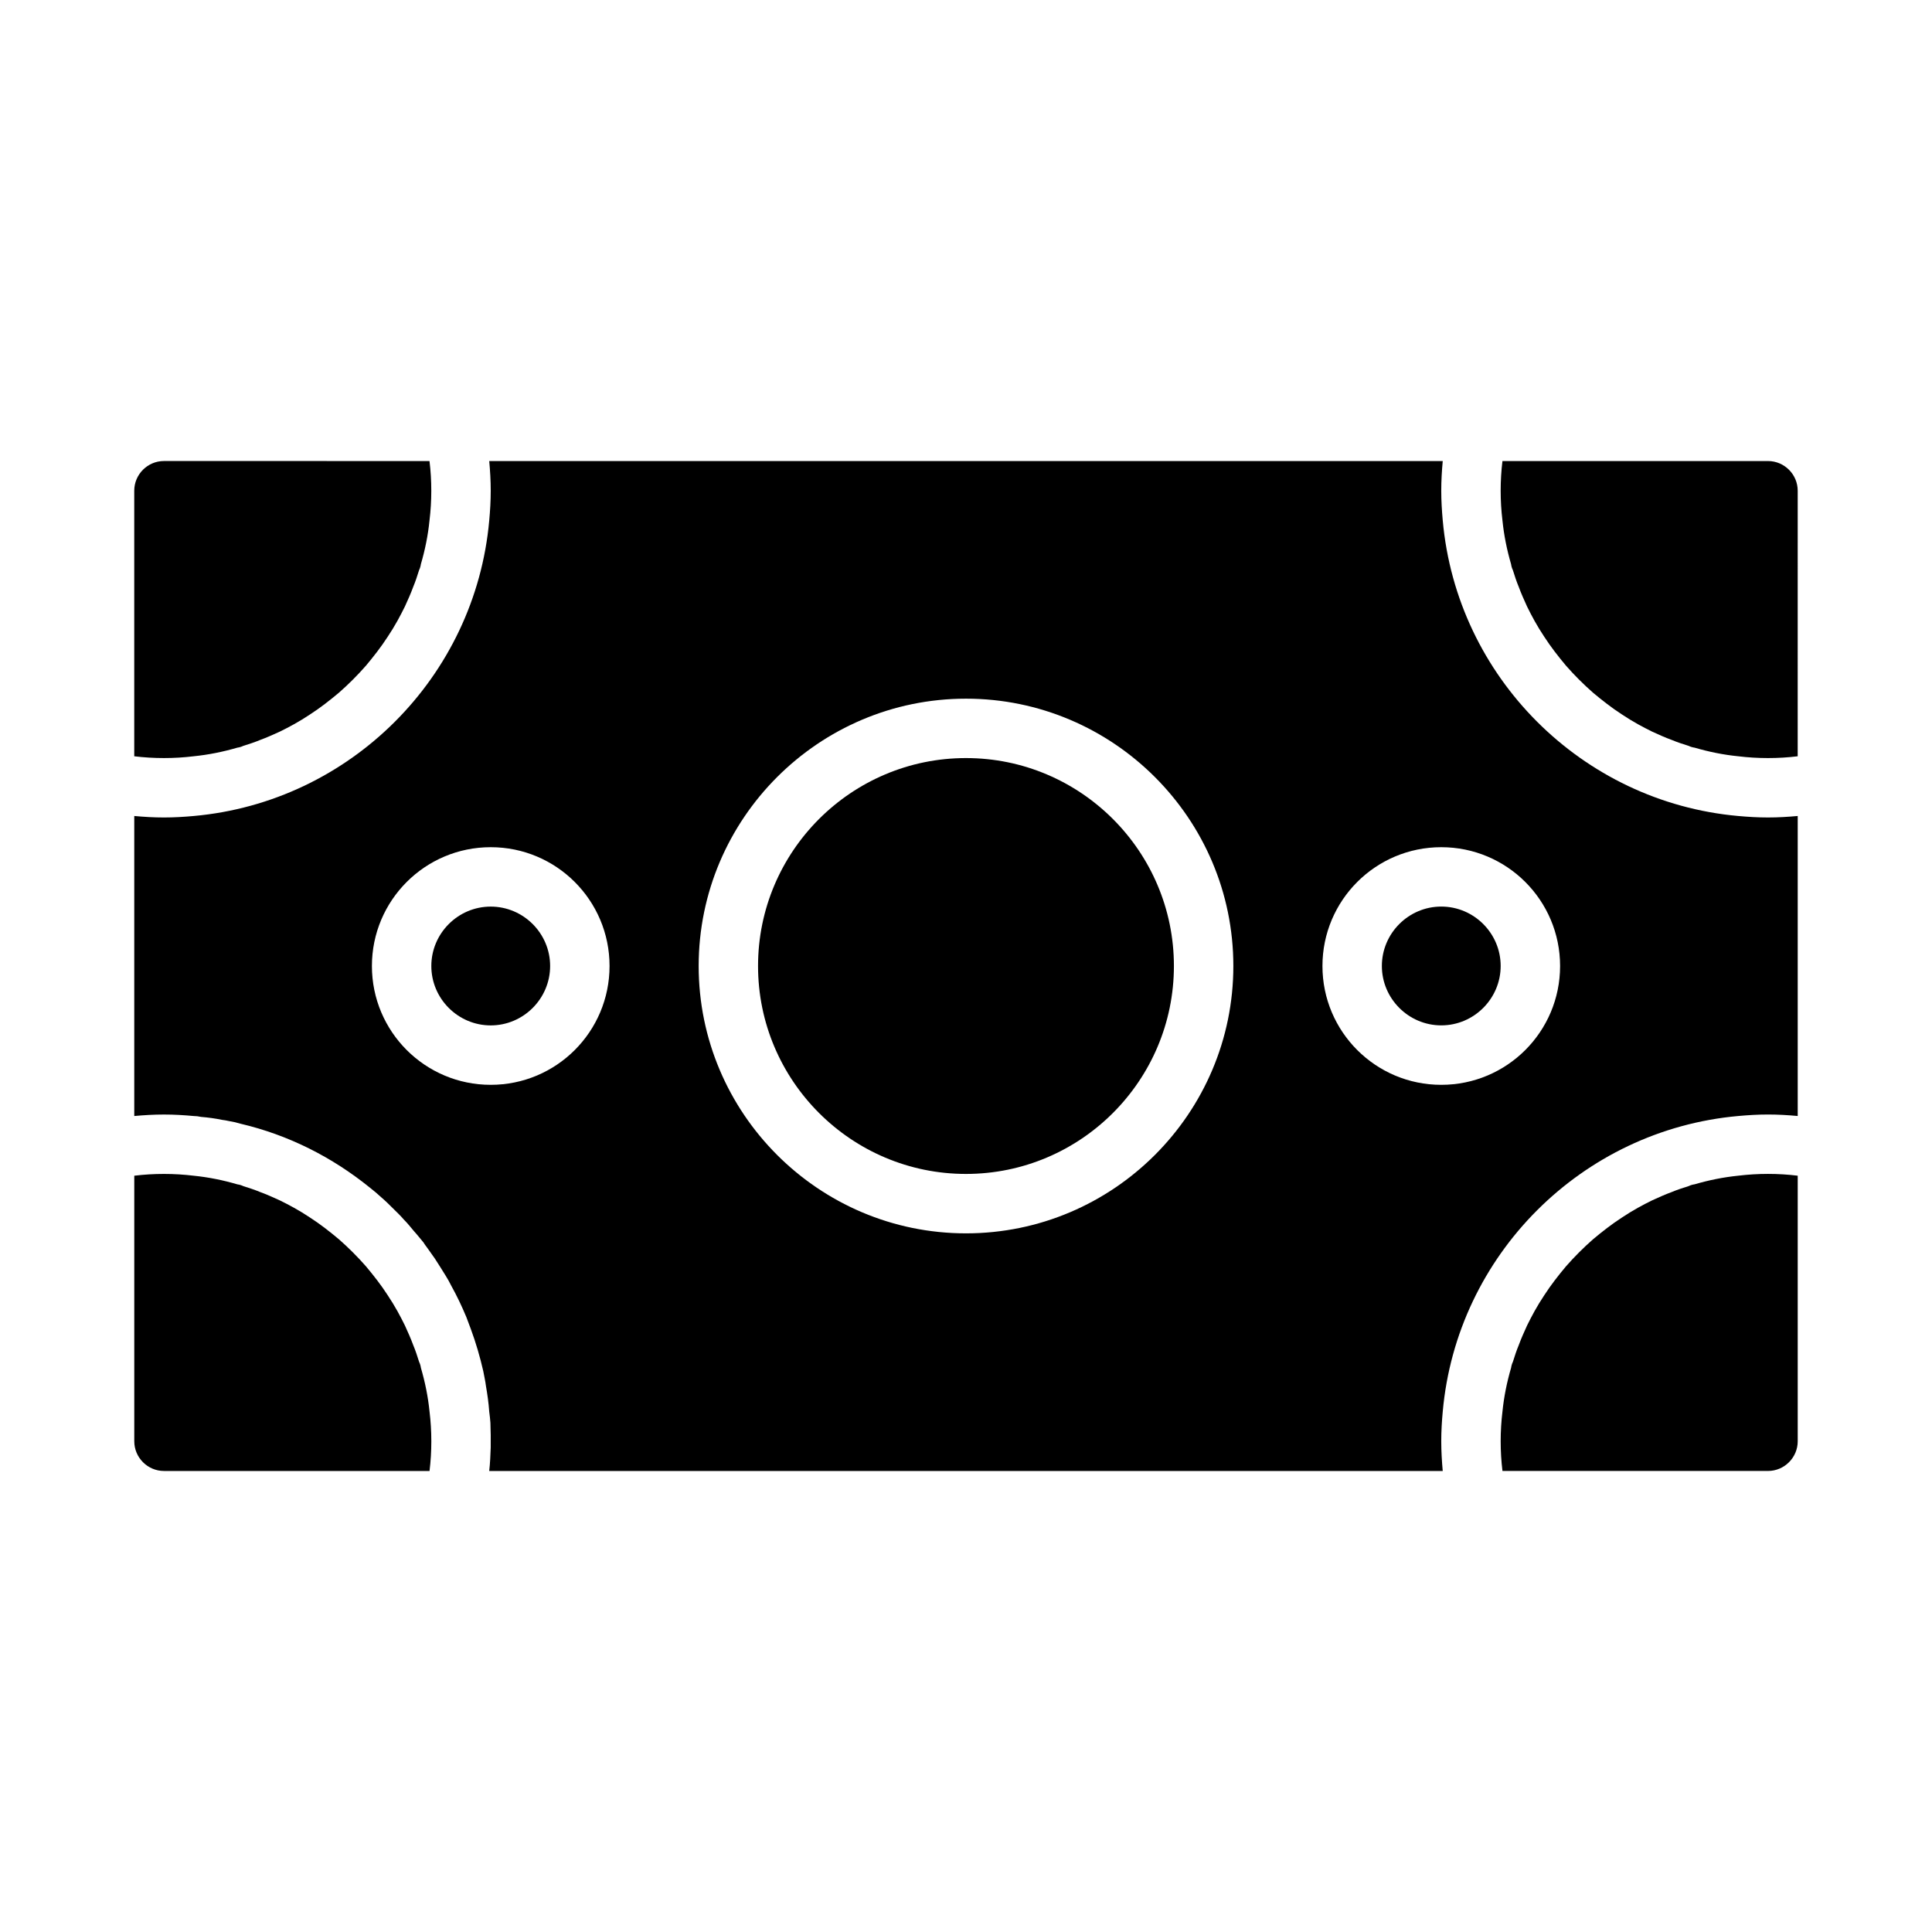 <?xml version="1.0" encoding="UTF-8"?>
<!-- Uploaded to: ICON Repo, www.iconrepo.com, Generator: ICON Repo Mixer Tools -->
<svg fill="#000000" width="800px" height="800px" version="1.1" viewBox="144 144 512 512" xmlns="http://www.w3.org/2000/svg">
 <g>
  <path d="m604.67 360.25c-41.484-3.699-74.625-36.844-78.328-78.328-0.234-2.598-0.395-5.195-0.395-7.871s0.156-5.273 0.395-7.871h-252.69c0.234 2.598 0.395 5.195 0.395 7.871s-0.156 5.273-0.395 7.871c-3.699 41.484-36.84 74.625-78.328 78.328-2.598 0.234-5.195 0.391-7.871 0.391s-5.273-0.156-7.871-0.395v79.508c2.598-0.234 5.195-0.391 7.871-0.391s5.273 0.156 7.871 0.395c0.629 0 1.258 0.078 1.969 0.234 1.891 0.156 3.699 0.395 5.59 0.789 0.551 0.078 1.18 0.156 1.812 0.316 1.023 0.156 2.047 0.395 3.07 0.707 12.754 2.992 24.324 8.895 34.242 16.926 1.023 0.789 2.125 1.73 3.148 2.676 1.023 0.867 1.969 1.812 2.992 2.832 0.945 0.945 1.969 1.891 2.832 2.914 1.023 1.023 1.891 2.125 2.754 3.148 0.867 0.945 1.652 1.969 2.519 2.992 0.316 0.551 0.707 1.023 1.102 1.574 0.629 0.867 1.258 1.812 1.891 2.676 0.945 1.496 1.891 2.914 2.832 4.488 0.551 0.867 1.023 1.73 1.496 2.676 1.496 2.676 2.832 5.512 4.016 8.344 0.395 1.023 0.789 2.047 1.18 3.148 1.34 3.621 2.441 7.398 3.305 11.18 0.234 1.34 0.551 2.598 0.707 3.938 0.395 2.281 0.707 4.484 0.867 6.769 0.156 1.023 0.234 2.047 0.316 2.992 0 1.102 0.078 2.125 0.078 3.227v3.305c-0.078 2.047-0.156 4.172-0.395 6.219h252.69c-0.23-2.598-0.391-5.195-0.391-7.875 0-2.676 0.156-5.273 0.395-7.871 3.699-41.484 36.844-74.625 78.328-78.328 2.598-0.234 5.195-0.395 7.871-0.395s5.273 0.156 7.871 0.395v-79.508c-2.598 0.238-5.195 0.395-7.871 0.395s-5.273-0.156-7.871-0.391zm-133.82 39.754c0 39.047-31.805 70.848-70.848 70.848-39.047 0-70.848-31.805-70.848-70.848 0-39.047 31.805-70.848 70.848-70.848 39.043-0.004 70.848 31.801 70.848 70.848zm-228.29 0c0-17.398 14.09-31.488 31.488-31.488s31.488 14.09 31.488 31.488-14.09 31.488-31.488 31.488-31.488-14.094-31.488-31.488zm283.39 31.488c-17.398 0-31.488-14.09-31.488-31.488s14.09-31.488 31.488-31.488c17.398 0 31.488 14.09 31.488 31.488 0 17.395-14.09 31.488-31.488 31.488z"/>
  <path d="m612.54 266.18h-70.375c-0.316 2.598-0.473 5.195-0.473 7.871s0.156 5.273 0.473 7.871c0.395 3.938 1.18 7.793 2.281 11.57 0.078 0.551 0.234 1.102 0.473 1.574 0.473 1.496 0.945 2.992 1.574 4.488 0.629 1.73 1.418 3.465 2.203 5.195 0.629 1.258 1.258 2.519 1.969 3.777 0.789 1.418 1.652 2.832 2.598 4.25 1.73 2.676 3.699 5.195 5.746 7.637 1.102 1.258 2.281 2.519 3.465 3.699 1.18 1.18 2.441 2.363 3.699 3.465 2.441 2.047 4.961 4.016 7.637 5.746 1.418 0.945 2.832 1.812 4.25 2.598 1.258 0.707 2.519 1.34 3.777 1.969 1.73 0.789 3.465 1.574 5.195 2.203 1.496 0.629 2.992 1.102 4.488 1.574 0.473 0.234 1.023 0.395 1.574 0.473 3.777 1.102 7.637 1.891 11.57 2.281 2.598 0.316 5.195 0.473 7.871 0.473 2.676 0 5.273-0.156 7.871-0.473l0.004-70.371c0-4.332-3.543-7.871-7.871-7.871z"/>
  <path d="m604.67 455.57c-3.938 0.395-7.793 1.18-11.57 2.281-0.551 0.078-1.102 0.234-1.574 0.473-1.496 0.473-2.992 0.945-4.488 1.574-1.73 0.629-3.465 1.418-5.195 2.203-1.258 0.629-2.519 1.258-3.777 1.969-1.418 0.789-2.832 1.652-4.25 2.598-2.676 1.73-5.195 3.699-7.637 5.746-1.258 1.102-2.519 2.281-3.699 3.465-1.18 1.18-2.363 2.441-3.465 3.699-2.047 2.441-4.016 4.961-5.746 7.637-0.945 1.418-1.812 2.832-2.598 4.25-0.707 1.258-1.34 2.519-1.969 3.777-0.789 1.73-1.574 3.465-2.203 5.195-0.629 1.496-1.102 2.992-1.574 4.484-0.234 0.473-0.395 1.023-0.473 1.574-1.105 3.785-1.891 7.644-2.285 11.578-0.316 2.598-0.473 5.195-0.473 7.871s0.156 5.273 0.473 7.871l70.375 0.004c4.328 0 7.871-3.543 7.871-7.871v-70.375c-2.598-0.316-5.195-0.477-7.871-0.477s-5.273 0.16-7.871 0.473z"/>
  <path d="m195.32 344.42c3.938-0.395 7.793-1.18 11.57-2.281 0.551-0.078 1.102-0.234 1.574-0.473 1.5-0.473 2.996-0.945 4.492-1.574 1.73-0.629 3.465-1.418 5.195-2.203 1.258-0.629 2.519-1.258 3.777-1.969 1.418-0.789 2.832-1.652 4.25-2.598 2.676-1.73 5.195-3.699 7.637-5.746 1.258-1.102 2.519-2.281 3.699-3.465 1.18-1.18 2.363-2.441 3.465-3.699 2.047-2.441 4.016-4.961 5.746-7.637 0.945-1.418 1.812-2.832 2.598-4.25 0.707-1.258 1.34-2.519 1.969-3.777 0.789-1.73 1.574-3.465 2.203-5.195 0.629-1.496 1.102-2.992 1.574-4.488 0.234-0.473 0.395-1.023 0.473-1.574 1.102-3.777 1.891-7.637 2.281-11.57 0.316-2.598 0.473-5.195 0.473-7.871s-0.156-5.273-0.473-7.871l-70.375-0.004c-4.328 0-7.871 3.543-7.871 7.871v70.375c2.598 0.316 5.195 0.473 7.871 0.473s5.273-0.156 7.871-0.473z"/>
  <path d="m255.55 506.51c-0.078-0.551-0.234-1.102-0.473-1.574-0.473-1.496-0.945-2.992-1.574-4.484-0.629-1.73-1.418-3.465-2.203-5.195-0.629-1.258-1.258-2.519-1.969-3.777-0.789-1.418-1.652-2.832-2.598-4.25-1.73-2.676-3.699-5.195-5.746-7.637-1.102-1.258-2.281-2.519-3.465-3.699-1.18-1.18-2.441-2.363-3.699-3.465-2.441-2.047-4.961-4.016-7.637-5.746-1.418-0.945-2.832-1.812-4.25-2.598-1.258-0.707-2.519-1.34-3.777-1.969-1.73-0.789-3.465-1.574-5.195-2.203-1.496-0.629-2.992-1.102-4.484-1.574-0.473-0.234-1.023-0.395-1.574-0.473-3.781-1.109-7.641-1.895-11.578-2.289-2.598-0.312-5.195-0.473-7.871-0.473s-5.273 0.156-7.871 0.473v70.375c0 4.328 3.543 7.871 7.871 7.871h70.375c0.316-2.598 0.473-5.195 0.473-7.871s-0.156-5.273-0.473-7.871c-0.391-3.934-1.18-7.793-2.281-11.57z"/>
  <path d="m344.89 400c0 30.387 24.719 55.105 55.105 55.105s55.105-24.719 55.105-55.105-24.719-55.105-55.105-55.105-55.105 24.719-55.105 55.105z"/>
  <path d="m525.95 384.25c-8.66 0-15.742 7.086-15.742 15.742 0 8.66 7.086 15.742 15.742 15.742 8.66 0 15.742-7.086 15.742-15.742 0.004-8.656-7.082-15.742-15.742-15.742z"/>
  <path d="m289.79 400c0-8.66-7.086-15.742-15.742-15.742-8.66 0-15.742 7.086-15.742 15.742 0 8.66 7.086 15.742 15.742 15.742 8.66 0 15.742-7.086 15.742-15.742z"/>
 </g>
</svg>